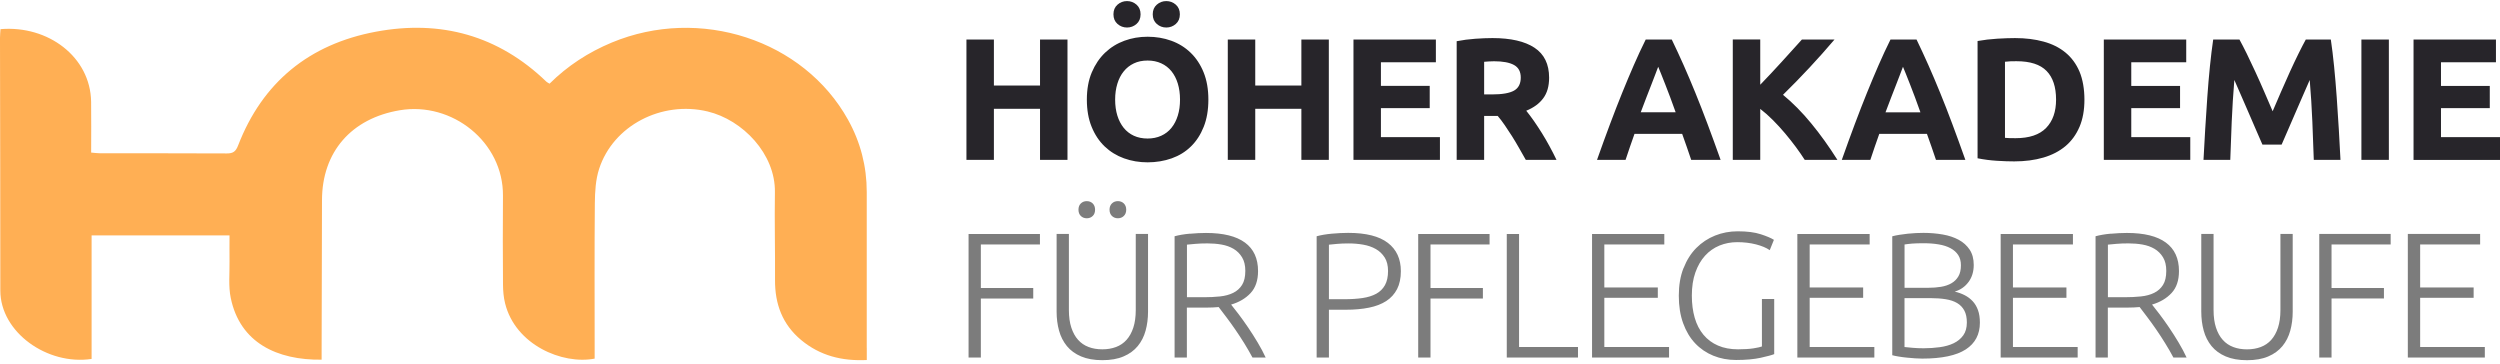 <svg fill="none" height="45" viewBox="0 0 309 45" width="309" xmlns="http://www.w3.org/2000/svg"><path d="m306.544 28.918h-8.937v15.269h9.517v-1.3h-7.994v-6.082h6.611v-1.277h-6.611v-5.311h7.414zm-18.361 1.3h7.303v-1.3h-8.826v15.269h1.518v-7.293h6.477v-1.3h-6.477v-5.376zm-14.587-1.3h-1.518v9.605c0 .836.102 1.62.302 2.349.2.729.525 1.36.97 1.908.446.543 1.031.97 1.755 1.277s1.597.464 2.623.464 1.904-.153 2.623-.464c.724-.306 1.305-.734 1.755-1.277.446-.543.771-1.179.97-1.908.2-.729.302-1.509.302-2.349v-9.605h-1.518v9.41c0 .836-.102 1.56-.302 2.173-.199.608-.483 1.114-.835 1.509-.358.399-.79.692-1.296.882-.506.19-1.072.288-1.699.288s-1.193-.093-1.699-.288c-.506-.19-.938-.483-1.295-.882-.358-.395-.636-.901-.836-1.509-.2-.608-.302-1.332-.302-2.173zm-12.697-.037c-.724.065-1.351.172-1.889.32v14.986h1.518v-6.17h2.502c.478 0 .952-.023 1.43-.065.269.353.58.766.938 1.235.357.469.724.98 1.105 1.532.38.552.752 1.119 1.114 1.708.367.59.705 1.175 1.016 1.764h1.63c-.269-.585-.594-1.202-.984-1.852-.386-.645-.78-1.267-1.184-1.862-.404-.594-.794-1.142-1.175-1.643-.38-.501-.687-.896-.928-1.188.998-.292 1.801-.771 2.414-1.43s.915-1.565.915-2.711c0-1.555-.539-2.734-1.621-3.524-1.081-.794-2.683-1.188-4.814-1.188-.613 0-1.277.033-2.001.098zm-.367 1.356c.284-.028.636-.06 1.063-.098.423-.037.92-.056 1.486-.056.594 0 1.175.046 1.732.144s1.054.274 1.485.529c.432.255.78.604 1.05 1.045.269.441.403.998.403 1.676 0 .734-.134 1.314-.403 1.741-.27.427-.632.752-1.096.98-.46.228-1.003.376-1.63.441-.626.065-1.29.098-1.987.098h-2.098v-6.5zm-17.214 4.61c.422-.58.636-1.281.636-2.103 0-.747-.167-1.374-.501-1.88-.335-.506-.785-.915-1.351-1.221-.567-.306-1.226-.529-1.978-.659s-1.546-.2-2.377-.2c-.283 0-.59.009-.929.023-.334.014-.677.042-1.026.079-.348.037-.687.079-1.016.135-.33.051-.627.112-.892.186v14.698c.223.06.492.116.804.167.311.051.645.098.993.13.348.037.692.065 1.026.088s.627.033.882.033c2.428 0 4.22-.381 5.385-1.137 1.161-.757 1.741-1.857 1.741-3.301 0-.604-.079-1.123-.236-1.555-.158-.432-.376-.803-.66-1.105-.283-.302-.612-.548-.984-.738-.371-.19-.78-.339-1.23-.441.715-.218 1.286-.617 1.708-1.198zm-7.916 2.001h3.218c.687 0 1.304.046 1.866.135.557.088 1.031.246 1.416.474.385.227.682.538.891.928.209.39.311.882.311 1.472 0 .65-.148 1.179-.445 1.592s-.692.738-1.184.975c-.492.237-1.063.399-1.709.487-.645.088-1.313.135-2 .135-.46 0-.915-.018-1.361-.056-.445-.037-.78-.07-1.007-.098v-6.04zm6.969-4.062c0 .557-.102 1.012-.311 1.369-.209.357-.497.645-.859.854-.367.213-.794.357-1.286.441-.492.079-1.012.121-1.565.121h-2.948v-5.353c.256-.042.572-.079.952-.111.381-.028.845-.042 1.398-.042.687 0 1.309.046 1.875.144.567.093 1.054.251 1.463.473.408.218.724.501.947.845.222.344.334.766.334 1.263zm-36.657-3.867h-8.937v15.269h9.517v-1.3h-7.999v-6.082h6.611v-1.277h-6.611v-5.311h7.414v-1.3zm-19.476 15.269h8.803v-1.3h-7.284v-13.969h-1.519zm-14.698-14.169c-1.072-.822-2.702-1.235-4.893-1.235-.627 0-1.3.033-2.019.098-.725.065-1.351.172-1.89.32v14.986h1.518v-5.905h2.099c1.058 0 2.005-.084 2.845-.255.841-.167 1.551-.441 2.136-.817.58-.376 1.026-.868 1.342-1.476.311-.608.469-1.346.469-2.215 0-1.513-.534-2.679-1.611-3.505zm-.39 1.806c.274.441.413.998.413 1.676s-.125 1.286-.38 1.741c-.256.455-.613.812-1.082 1.068-.469.255-1.035.432-1.699.529s-1.402.144-2.224.144h-1.922v-6.741c.283-.028.622-.06 1.017-.098.395-.037.873-.056 1.439-.056.608 0 1.207.051 1.787.153.581.102 1.101.283 1.551.538.455.255.817.608 1.096 1.045zm-36.086-6.676c-.195-.19-.441-.288-.738-.288s-.543.097-.738.288c-.195.19-.288.45-.288.771 0 .32.098.58.288.771.195.19.441.288.738.288s.543-.098.738-.288.288-.45.288-.771c0-.32-.097-.58-.288-.771zm3.106 1.829c.297 0 .543-.098.738-.288s.293-.45.293-.771c0-.32-.098-.58-.293-.771-.195-.19-.441-.288-.738-.288s-.543.097-.738.288c-.195.19-.293.45-.293.771 0 .32.098.58.293.771s.441.288.738.288zm-3.621 15.91c-.506-.19-.938-.483-1.295-.882-.358-.395-.636-.901-.836-1.509s-.302-1.332-.302-2.173v-9.41h-1.518v9.605c0 .836.102 1.62.302 2.349.199.729.524 1.36.97 1.908.446.543 1.031.97 1.755 1.277s1.597.464 2.623.464 1.903-.153 2.623-.464c.724-.306 1.305-.734 1.755-1.277.446-.543.771-1.179.97-1.908.2-.729.302-1.509.302-2.349v-9.605h-1.518v9.41c0 .836-.102 1.56-.302 2.173-.2.608-.483 1.114-.836 1.509-.357.399-.789.692-1.295.882-.506.19-1.072.288-1.699.288s-1.193-.093-1.699-.288zm-6.008-13.969h-8.825v15.269h1.518v-7.293h6.476v-1.3h-6.476v-5.376h7.303v-1.3zm18.529-.037c-.725.065-1.351.172-1.89.32v14.986h1.518v-6.17h2.503c.478 0 .951-.023 1.429-.065.27.353.581.766.938 1.235.358.469.724.98 1.105 1.532.381.552.752 1.119 1.119 1.708.362.59.701 1.175 1.017 1.764h1.629c-.269-.585-.594-1.202-.984-1.852-.385-.645-.78-1.267-1.184-1.862-.404-.594-.794-1.142-1.174-1.643-.381-.501-.687-.896-.929-1.188.998-.292 1.801-.771 2.414-1.43.608-.659.915-1.565.915-2.711 0-1.555-.539-2.734-1.62-3.524-1.082-.794-2.684-1.188-4.815-1.188-.613 0-1.276.033-2.001.098zm-.367 1.356c.283-.028.636-.06 1.063-.098.423-.037.919-.056 1.486-.056.594 0 1.174.046 1.731.144s1.054.274 1.486.529c.432.255.78.604 1.049 1.045s.404.998.404 1.676c0 .734-.135 1.314-.404 1.741s-.631.752-1.096.98c-.464.228-1.007.376-1.629.441-.627.065-1.286.098-1.987.098h-2.098v-6.5zm37.414-1.319h-8.826v15.269h1.519v-7.293h6.476v-1.3h-6.476v-5.376h7.302v-1.3zm23.964 4.22c-.39.994-.58 2.126-.58 3.403s.176 2.414.534 3.403c.357.989.854 1.82 1.486 2.488.631.668 1.383 1.179 2.247 1.532.863.353 1.801.529 2.813.529 1.207 0 2.224-.093 3.05-.274.826-.186 1.379-.334 1.662-.45v-6.811h-1.518v5.864c-.181.074-.525.148-1.04.232-.515.079-1.151.121-1.908.121-.938 0-1.764-.153-2.479-.464-.715-.306-1.314-.752-1.797-1.332s-.845-1.277-1.082-2.094c-.236-.817-.357-1.732-.357-2.744 0-1.086.144-2.043.436-2.864.293-.822.688-1.514 1.194-2.071s1.1-.975 1.787-1.258c.687-.279 1.416-.418 2.191-.418.836 0 1.606.093 2.321.274.715.186 1.282.422 1.7.715l.515-1.277c-.344-.218-.887-.45-1.63-.692-.742-.241-1.69-.362-2.836-.362-.998 0-1.936.176-2.814.529-.877.353-1.648.864-2.312 1.532-.663.669-1.188 1.5-1.573 2.488zm23.009-4.22h-8.937v15.269h9.517v-1.3h-7.994v-6.082h6.61v-1.277h-6.61v-5.311h7.414zm25.129 0h-8.936v15.269h9.517v-1.3h-7.999v-6.082h6.611v-1.277h-6.611v-5.311h7.414v-1.3z" fill="#7c7c7c"/><path d="m301.707 16.95v-3.584h6.03v-2.748h-6.03v-2.92h6.792v-2.813h-10.186v14.879h10.687v-2.813zm-9.838 2.813h3.394v-14.879h-3.394zm-5.896 0h3.31c-.055-1.175-.125-2.428-.204-3.756-.079-1.332-.167-2.66-.26-3.983s-.204-2.6-.325-3.821c-.125-1.226-.255-2.331-.404-3.319h-3.092c-.26.474-.561 1.054-.905 1.75-.344.696-.701 1.448-1.068 2.256-.371.808-.738 1.634-1.1 2.479s-.706 1.639-1.026 2.382c-.32-.743-.664-1.537-1.026-2.382s-.734-1.671-1.105-2.479c-.371-.808-.729-1.56-1.068-2.256-.343-.692-.645-1.277-.905-1.75h-3.245c-.144.989-.279 2.094-.404 3.319s-.232 2.498-.325 3.821-.181 2.651-.26 3.983-.149 2.586-.209 3.756h3.31c.042-1.444.102-3.022.177-4.726.074-1.704.181-3.421.325-5.153.26.599.552 1.267.872 1.996.321.729.636 1.458.952 2.191.311.729.618 1.43.905 2.094.293.664.539 1.235.743 1.708h2.372c.205-.474.451-1.04.743-1.708.293-.664.595-1.365.906-2.094.311-.729.631-1.462.951-2.191.321-.729.613-1.397.873-1.996.144 1.732.255 3.449.325 5.153.074 1.704.13 3.278.177 4.726zm-25.942 0h10.687v-2.813h-7.293v-3.584h6.03v-2.748h-6.03v-2.92h6.792v-2.813h-10.186zm-3.004-4.081c.409-.961.608-2.084.608-3.37 0-1.286-.204-2.498-.608-3.459-.408-.961-.989-1.746-1.741-2.363-.752-.617-1.657-1.068-2.711-1.351-1.054-.288-2.224-.432-3.514-.432-.608 0-1.337.023-2.187.074-.849.051-1.667.149-2.447.288v14.494c.785.158 1.584.26 2.396.311.812.051 1.523.074 2.131.074 1.337 0 2.539-.158 3.612-.473 1.072-.316 1.982-.789 2.73-1.416.747-.631 1.323-1.425 1.731-2.382zm-2.897-3.37c0 1.49-.408 2.655-1.23 3.501-.822.845-2.08 1.267-3.774 1.267-.293 0-.539 0-.752-.009-.209-.009-.395-.019-.558-.033v-9.406c.219-.028.451-.046.697-.056.246-.005.487-.009.719-.009 1.7 0 2.939.399 3.724 1.202.784.803 1.174 1.982 1.174 3.542zm-14.846 7.451h3.635c-.567-1.602-1.11-3.083-1.616-4.443-.506-1.36-1.007-2.642-1.499-3.844-.488-1.202-.975-2.344-1.454-3.426-.482-1.082-.97-2.136-1.467-3.166h-3.217c-.51 1.031-1.003 2.084-1.472 3.166-.473 1.082-.951 2.224-1.439 3.426-.487 1.202-.984 2.484-1.495 3.844-.51 1.36-1.049 2.841-1.615 4.443h3.528c.163-.515.344-1.045.534-1.588.19-.548.381-1.091.571-1.629h5.891c.191.538.386 1.082.576 1.629.195.543.371 1.077.543 1.592zm-1.922-5.882h-4.313c.236-.641.473-1.258.701-1.843.232-.585.436-1.123.626-1.611.186-.487.353-.919.497-1.291s.256-.664.334-.882c.093.209.209.501.358.873s.316.803.511 1.291c.195.487.399 1.026.617 1.611.218.59.441 1.202.669 1.848zm-16.987-2.159c1.146-1.128 2.242-2.247 3.277-3.361 1.04-1.114 2.071-2.27 3.097-3.477h-4.03c-.761.85-1.592 1.769-2.493 2.753-.901.989-1.787 1.936-2.66 2.837v-5.594h-3.394v14.879h3.394v-6.3c.525.404 1.049.864 1.569 1.388s1.026 1.073 1.504 1.643c.479.571.924 1.137 1.342 1.699.413.562.775 1.086 1.082 1.569h4.039c-1.036-1.643-2.113-3.143-3.236-4.508-1.119-1.365-2.284-2.539-3.491-3.533zm-11.342 8.041h3.635c-.571-1.602-1.109-3.083-1.62-4.443-.511-1.36-1.008-2.642-1.5-3.844-.487-1.202-.975-2.344-1.453-3.426-.483-1.082-.97-2.136-1.467-3.166h-3.217c-.511 1.031-1.003 2.084-1.472 3.166-.473 1.082-.951 2.224-1.439 3.426-.487 1.202-.984 2.484-1.495 3.844-.51 1.36-1.049 2.841-1.615 4.443h3.528c.162-.515.344-1.045.534-1.588.19-.548.381-1.091.571-1.629h5.891c.191.538.386 1.082.576 1.629.195.543.371 1.077.543 1.592zm-1.927-5.882h-4.312c.236-.641.473-1.258.701-1.843.232-.585.441-1.123.626-1.611.186-.487.353-.919.497-1.291s.255-.664.334-.882c.089.209.209.501.358.873.148.371.315.803.51 1.291.195.487.4 1.026.618 1.611.218.59.441 1.202.673 1.848zm-18.518 5.882h3.797c-.26-.543-.543-1.1-.85-1.662-.306-.566-.622-1.109-.947-1.634-.325-.52-.654-1.021-.988-1.504-.335-.478-.655-.905-.957-1.277.915-.371 1.616-.882 2.099-1.537.487-.65.728-1.5.728-2.544 0-1.676-.603-2.911-1.805-3.705-1.203-.794-2.939-1.193-5.2-1.193-.622 0-1.332.028-2.122.084-.789.056-1.555.158-2.298.302v14.666h3.394v-5.432h1.676c.292.344.585.724.873 1.147.292.422.585.868.886 1.342.298.473.59.961.873 1.462.283.501.567.994.841 1.481zm-.623-10.176c0 .757-.273 1.295-.826 1.611-.552.316-1.467.474-2.744.474h-.956v-4.034c.176-.014.357-.028.557-.042.195-.014.418-.023.664-.023 1.086 0 1.913.153 2.47.46.557.306.835.826.835 1.555zm-20.677 10.176h10.687v-2.813h-7.294v-3.584h6.031v-2.748h-6.031v-2.92h6.792v-2.813h-10.185zm-6.439 0h3.393v-14.879h-3.393v5.692h-5.701v-5.692h-3.394v14.879h3.394v-6.314h5.701zm-12.071-4.09c.385-.966.576-2.084.576-3.361 0-1.277-.195-2.395-.585-3.361s-.929-1.778-1.611-2.437c-.683-.659-1.481-1.151-2.396-1.481-.914-.33-1.885-.492-2.915-.492-1.031 0-1.955.162-2.865.492-.905.33-1.703.822-2.395 1.481-.687.659-1.235 1.472-1.644 2.437-.408.966-.608 2.085-.608 3.361 0 1.277.195 2.396.59 3.361.39.966.928 1.773 1.611 2.428.682.65 1.481 1.142 2.395 1.472.915.33 1.885.492 2.916.492 1.03 0 2.047-.163 2.971-.492s1.718-.817 2.382-1.472c.668-.65 1.193-1.458 1.578-2.428zm-2.929-3.361c0 .729-.089 1.388-.274 1.978-.181.585-.441 1.091-.785 1.514-.339.422-.761.747-1.263.975-.501.228-1.063.344-1.685.344s-1.207-.116-1.699-.344-.91-.552-1.253-.975c-.339-.422-.604-.928-.785-1.514-.181-.585-.274-1.244-.274-1.978 0-.734.093-1.369.274-1.964.181-.594.441-1.1.785-1.523.338-.422.756-.752 1.253-.989.492-.237 1.059-.353 1.699-.353.641 0 1.184.116 1.685.344.502.227.92.557 1.263.975.339.422.604.928.785 1.523.181.594.274 1.253.274 1.987zm-.52-9.35c.334-.292.501-.692.501-1.193 0-.501-.167-.896-.501-1.193-.335-.292-.725-.441-1.175-.441s-.84.149-1.174.441c-.335.292-.502.692-.502 1.193 0 .501.167.901.502 1.193.334.292.724.441 1.174.441s.84-.149 1.175-.441zm-4.856 0c.334-.292.501-.692.501-1.193 0-.501-.167-.896-.501-1.193-.335-.292-.725-.441-1.175-.441s-.84.149-1.174.441c-.335.292-.502.692-.502 1.193 0 .501.167.901.502 1.193.334.292.724.441 1.174.441s.84-.149 1.175-.441zm-11.927 16.801h3.394v-14.879h-3.394v5.692h-5.701v-5.692h-3.394v14.879h3.394v-6.314h5.701z" fill="#27252a"/><path d="m107.13 42.994c0-6.42-.004-12.841 0-19.257 0-3.18-.77-6.165-2.316-8.941-5.492-9.879-18.329-14.062-29.202-9.536-2.897 1.207-5.478 2.888-7.688 5.083-.19-.116-.306-.167-.39-.246-5.924-5.71-13.05-7.679-21.072-6.179-8.25 1.541-14.011 6.253-17.029 14.053-.292.761-.622.998-1.402.994-5.213-.028-10.427-.014-15.645-.019-.357 0-.71-.056-1.119-.088 0-2.177.023-4.234-.005-6.286-.084-5.525-5.302-9.466-11.198-8.969-.023.353-.065.715-.065 1.082.014 10.408.046 20.822.042 31.23 0 5.158 5.812 9.276 11.281 8.449v-15.265h17.047c0 1.137-.014 2.163 0 3.189.023 1.518-.153 3.083.153 4.545 1.142 5.538 5.729 7.693 11.23 7.623 0-.501 0-.905 0-1.314.014-6.133.037-12.261.046-18.394.009-5.966 3.626-10.121 9.629-11.123 6.453-1.077 12.795 3.923 12.739 10.576-.033 3.663-.019 7.326.005 10.989.005.771.074 1.565.26 2.312 1.272 5.116 7.057 7.595 11.068 6.824v-1.439c0-5.924-.033-11.852.023-17.776.014-1.421.097-2.906.529-4.239 1.746-5.376 7.748-8.445 13.398-7.098 4.355 1.04 8.398 5.26 8.329 9.972-.056 3.621.037 7.242.014 10.864-.019 2.953.905 5.483 3.231 7.419 2.33 1.936 5.046 2.618 8.111 2.47v-1.504z" fill="#ffaf54"/></svg>